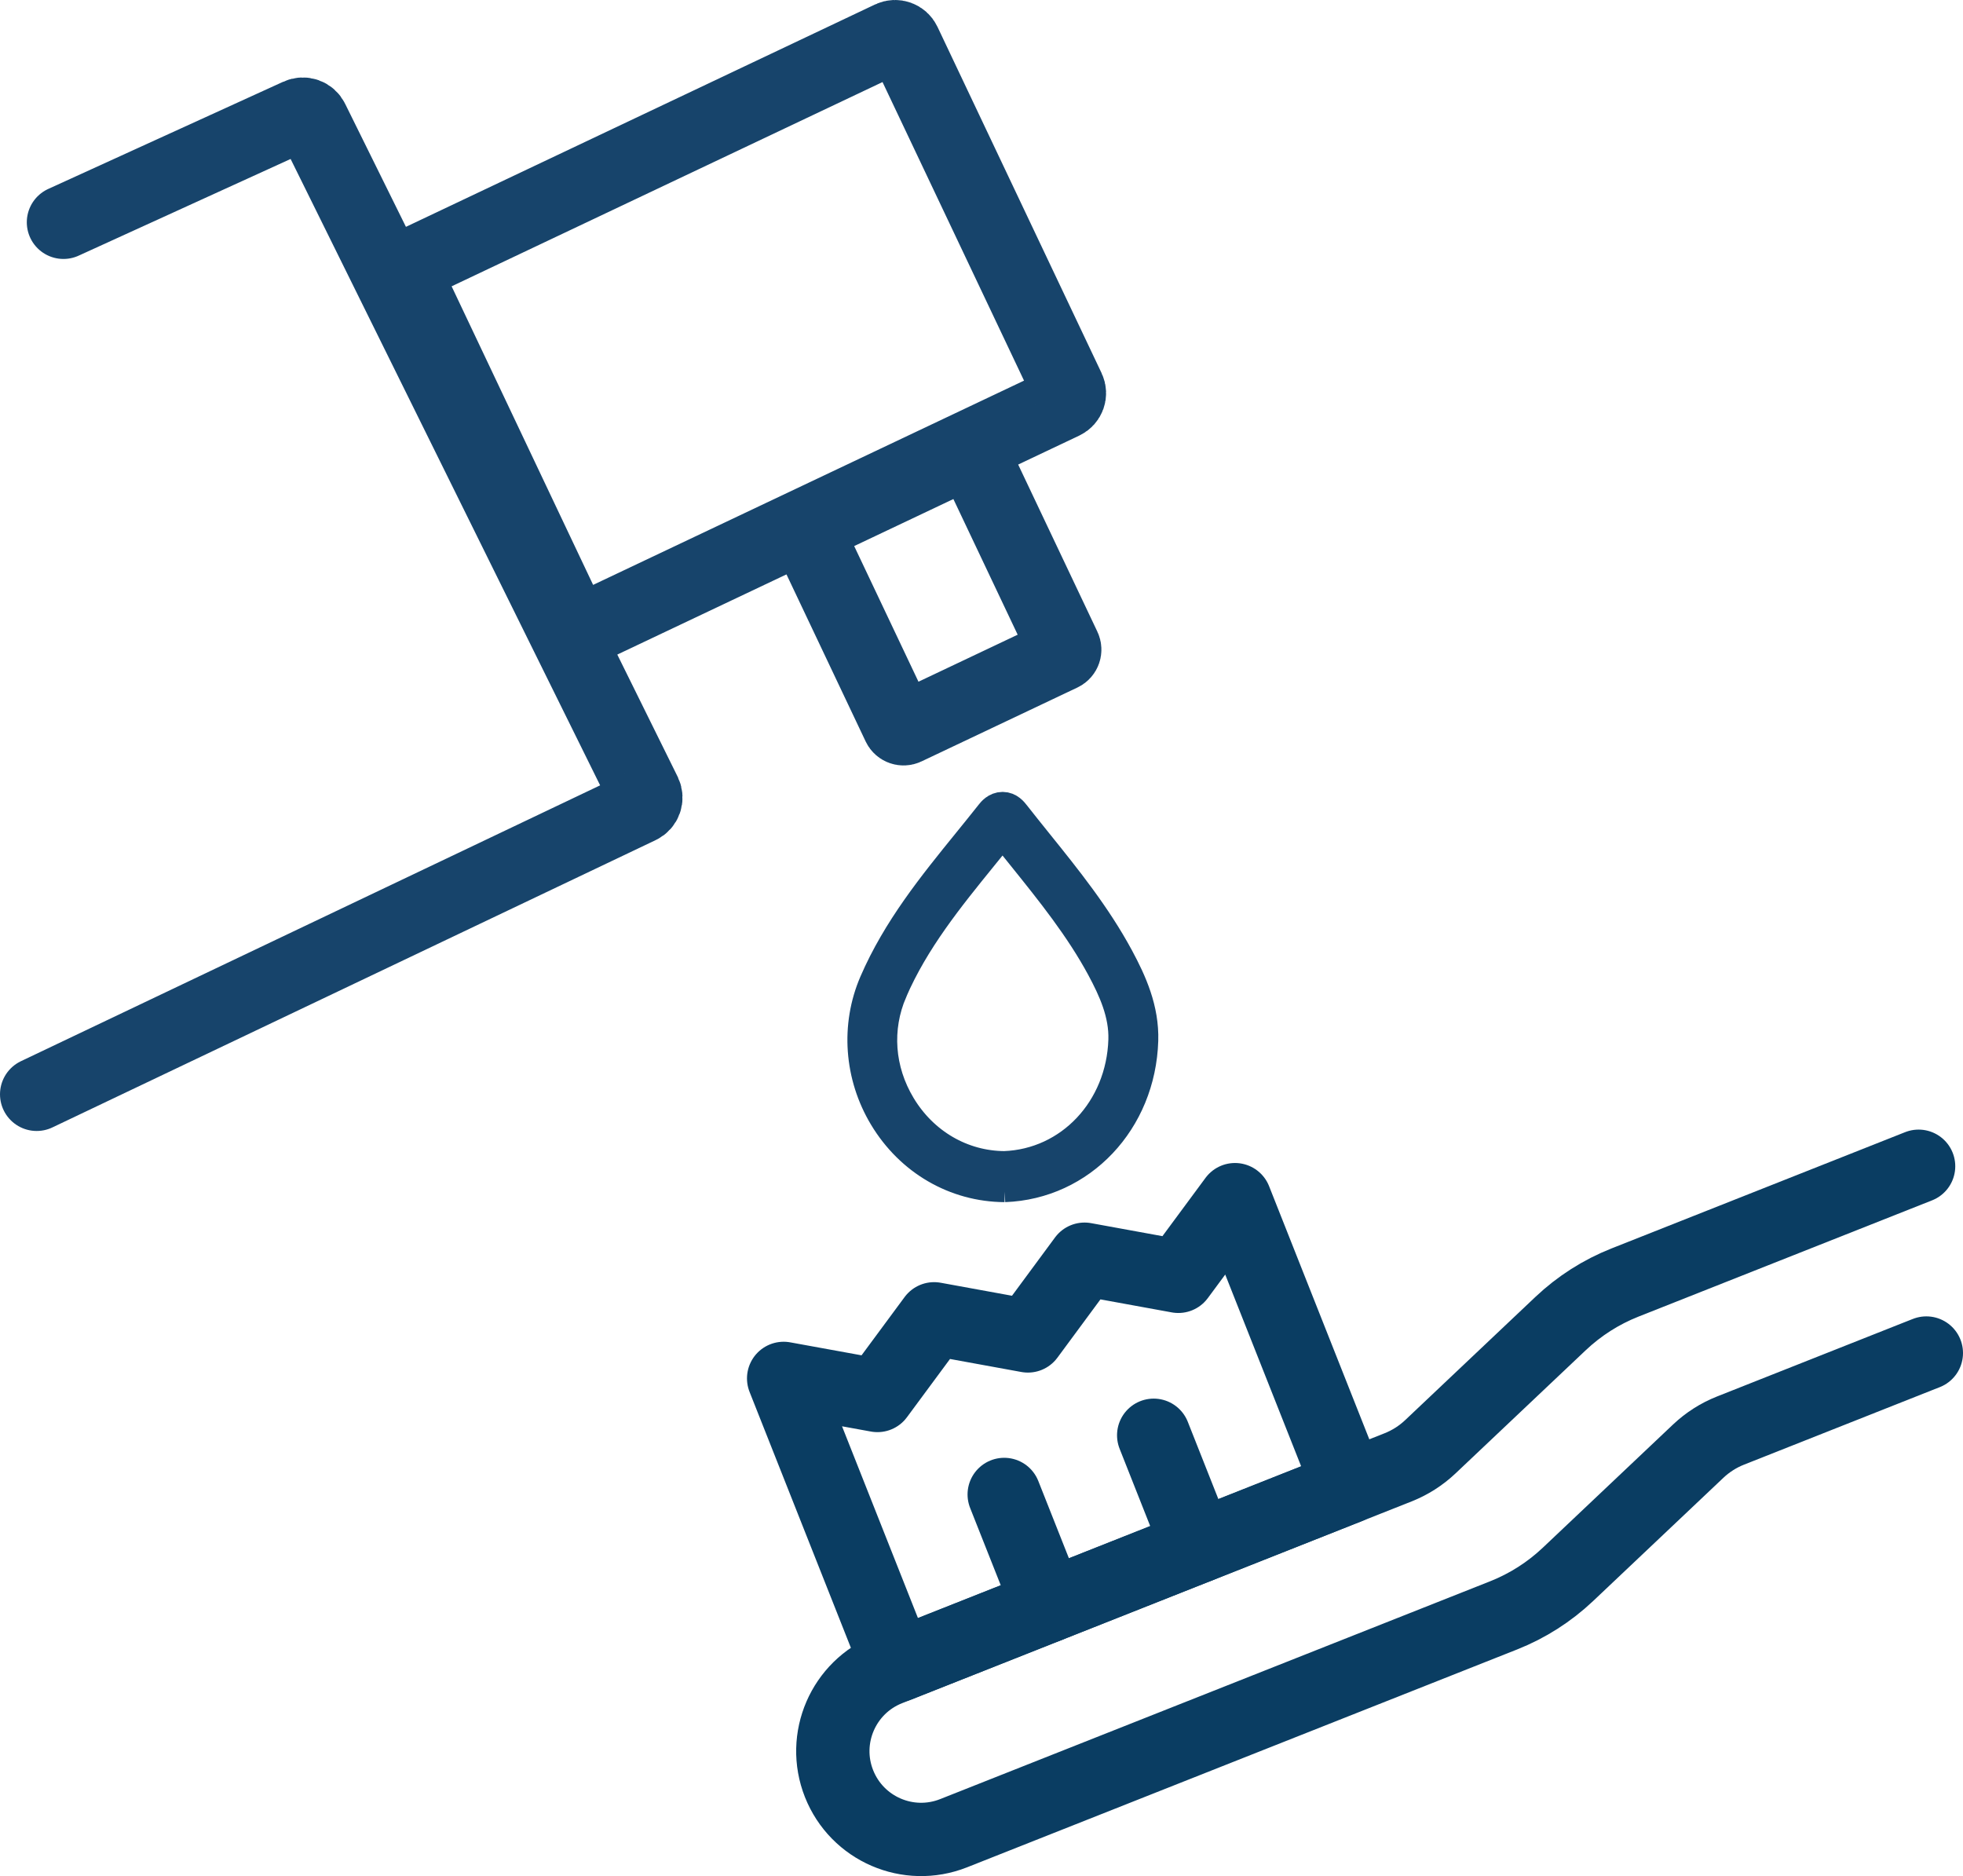 <?xml version="1.0" encoding="UTF-8"?><svg id="Layer_2" xmlns="http://www.w3.org/2000/svg" viewBox="0 0 481.93 460.57"><defs><style>.cls-1,.cls-2{stroke:#17446b;}.cls-1,.cls-3{fill:none;stroke-linecap:round;stroke-linejoin:round;stroke-width:18px;}.cls-2{fill:#17446b;stroke-miterlimit:10;stroke-width:8px;}.cls-3{stroke:#0a3d62;}</style></defs><g id="Layer_1-2"><path class="cls-2" d="M246.65,291.11c-12.05-.07-23-6.45-29.38-17.07-6.01-10-6.89-22.23-2.36-32.72h0c5.65-13.08,14.4-23.86,22.86-34.29,1.91-2.36,3.83-4.72,5.71-7.1.3-.38,1.21-1.53,2.67-1.53h0c1.44,0,2.31,1.11,2.83,1.78,1.84,2.35,3.72,4.68,5.59,7.01,7.02,8.72,14.28,17.74,19.83,28.04,3.23,6,6.19,12.6,5.96,20.19-.6,19.66-15.1,35-33.73,35.69ZM218.79,243.21c-3.98,9.22-3.23,19.57,2.08,28.39,5.6,9.32,15.21,14.92,25.72,14.98,16.26-.6,28.99-14.06,29.52-31.31.2-6.46-2.48-12.37-5.4-17.8-5.35-9.93-12.48-18.78-19.37-27.35-1.74-2.16-3.48-4.32-5.2-6.51-1.69,2.14-3.41,4.25-5.13,6.37-8.27,10.19-16.82,20.72-22.22,33.22h0Z"/><line class="cls-3" x1="257.37" y1="394.21" x2="246.54" y2="366.87"/><line class="cls-3" x1="294.06" y1="379.68" x2="283.24" y2="352.34"/><polygon class="cls-3" points="331.12 365.01 303.2 294.5 289.29 313.32 266.26 309.12 252.36 327.95 229.33 323.75 215.42 342.57 192.39 338.38 220.31 408.89 331.12 365.01"/><path class="cls-3" d="M471.03,286.3l-72.1,28.55c-5.86,2.32-11.22,5.74-15.8,10.07l-31.99,30.26c-2.29,2.16-4.97,3.87-7.9,5.03l-125.08,49.53c-11.13,4.41-16.57,17-12.17,28.12h0c4.41,11.13,17,16.57,28.12,12.17l135.04-53.48c5.86-2.32,11.22-5.74,15.8-10.07l31.99-30.26c2.29-2.16,4.97-3.87,7.9-5.03l46.21-18.3,1.88-.74"/><path class="cls-1" d="M134.09,14.33h94.07c1.39,0,2.52,1.13,2.52,2.52v132.55h-99.11V16.85c0-1.39,1.13-2.52,2.52-2.52Z" transform="translate(177.54 -116.87) rotate(64.64)"/><path class="cls-1" d="M202.33,122.46h53.56c.71,0,1.29.58,1.29,1.29v42.37c0,.71-.58,1.29-1.29,1.29h-53.56v-44.96h0Z" transform="translate(262.34 -124.76) rotate(64.64)"/><path class="cls-1" d="M9,268.64l148.1-70.53c1.28-.61,1.82-2.13,1.22-3.41L76.67,29.48c-.61-1.28-2.13-1.82-3.41-1.22L15.58,54.57"/></g></svg>